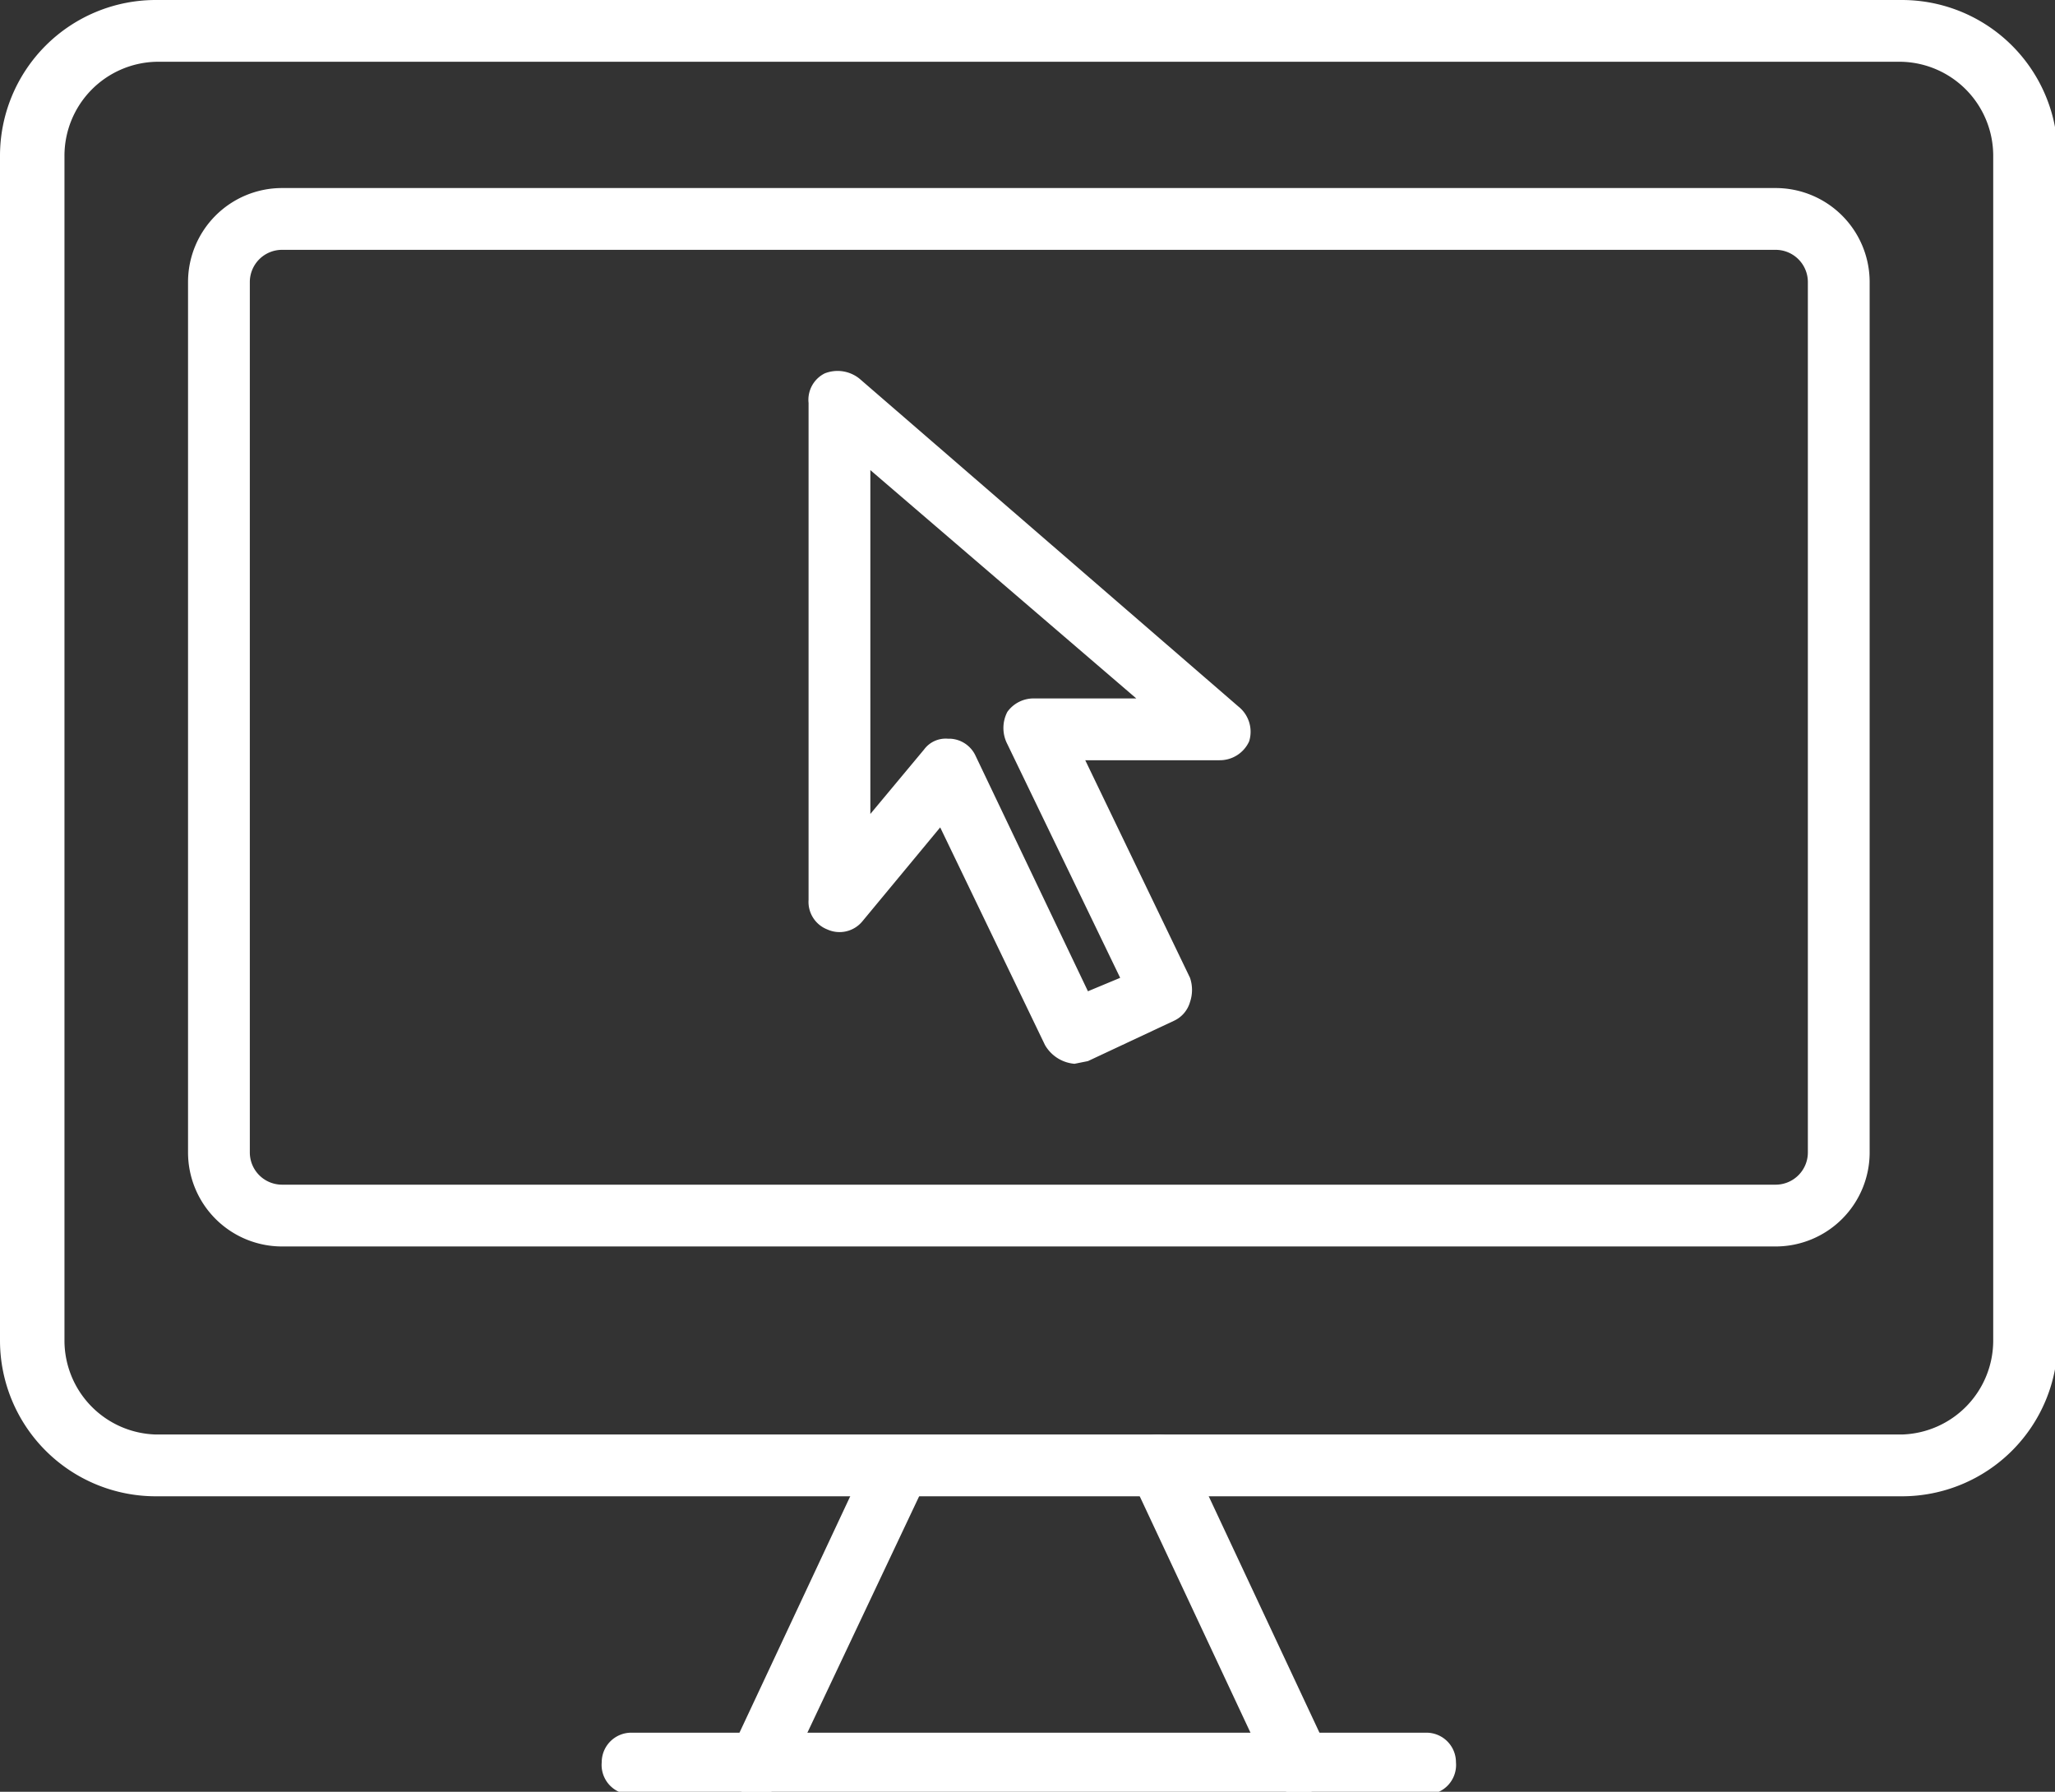 <svg id="icon-desktop" xmlns="http://www.w3.org/2000/svg" width="76.5" height="66.7" viewBox="0 0 76.5 66.7"><rect x="0" y="0" width="76.5" height="66.7" fill="#333333" stroke="none"/><path d="M72.5,62.3H7.5a5.8,5.8,0,0,1-5.8-5.8V12.4A5.8,5.8,0,0,1,7.5,6.6h65a5.8,5.8,0,0,1,5.8,5.8V56.5A5.8,5.8,0,0,1,72.5,62.3ZM7.5,8.9a3.5,3.5,0,0,0-3.4,3.5V56.5A3.5,3.5,0,0,0,7.5,60h65a3.5,3.5,0,0,0,3.4-3.5V12.4a3.5,3.5,0,0,0-3.4-3.5Z" transform="translate(-1.7 -6.6)" fill="#fff"/><path d="M67.8,53H12.2a3.5,3.5,0,0,1-3.5-3.5V17.1a3.5,3.5,0,0,1,3.5-3.5H67.8a3.5,3.5,0,0,1,3.5,3.5V49.5A3.5,3.5,0,0,1,67.8,53ZM12.2,15.9A1.2,1.2,0,0,0,11,17.1V49.5a1.2,1.2,0,0,0,1.2,1.2H67.8A1.2,1.2,0,0,0,69,49.5V17.1a1.2,1.2,0,0,0-1.2-1.2Z" transform="translate(-1.7 -6.6)" fill="#fff"/><path d="M54.8,73.4H25.2a1.1,1.1,0,0,1-1.1-1.2,1.1,1.1,0,0,1,1.1-1.1H54.8a1.1,1.1,0,0,1,1.1,1.1A1.1,1.1,0,0,1,54.8,73.4Z" transform="translate(-1.7 -6.6)" fill="#fff"/><path d="M30,73.4h-.5a1.2,1.2,0,0,1-.6-1.6l5.2-11.1a1.3,1.3,0,0,1,1.6-.5,1.1,1.1,0,0,1,.5,1.5L31,72.7A1.2,1.2,0,0,1,30,73.4Z" transform="translate(-1.7 -6.6)" fill="#fff"/><path d="M50,73.4a1.2,1.2,0,0,1-1-.7L43.8,61.6a1.1,1.1,0,0,1,.5-1.5,1.3,1.3,0,0,1,1.6.5l5.2,11.1a1.2,1.2,0,0,1-.6,1.6Z" transform="translate(-1.7 -6.6)" fill="#fff"/><path d="M41.7,46.2a1.4,1.4,0,0,1-1.1-.7l-3.9-8.1-2.9,3.5a1.1,1.1,0,0,1-1.3.3,1.1,1.1,0,0,1-.7-1.1V21.6a1.1,1.1,0,0,1,.6-1.1,1.3,1.3,0,0,1,1.3.2L47.8,32.9a1.2,1.2,0,0,1,.4,1.3,1.2,1.2,0,0,1-1.1.7h-5L46,43a1.4,1.4,0,0,1,0,.9,1.1,1.1,0,0,1-.6.7l-3.2,1.5ZM37,34.1h.1a1.1,1.1,0,0,1,.9.6l4.2,8.8,1.2-.5-4.2-8.7a1.3,1.3,0,0,1,0-1.2,1.2,1.2,0,0,1,1-.5H44l-9.9-8.5V36.9l2-2.4A1,1,0,0,1,37,34.1Z" transform="translate(-1.7 -6.6)" fill="#fff"/></svg>